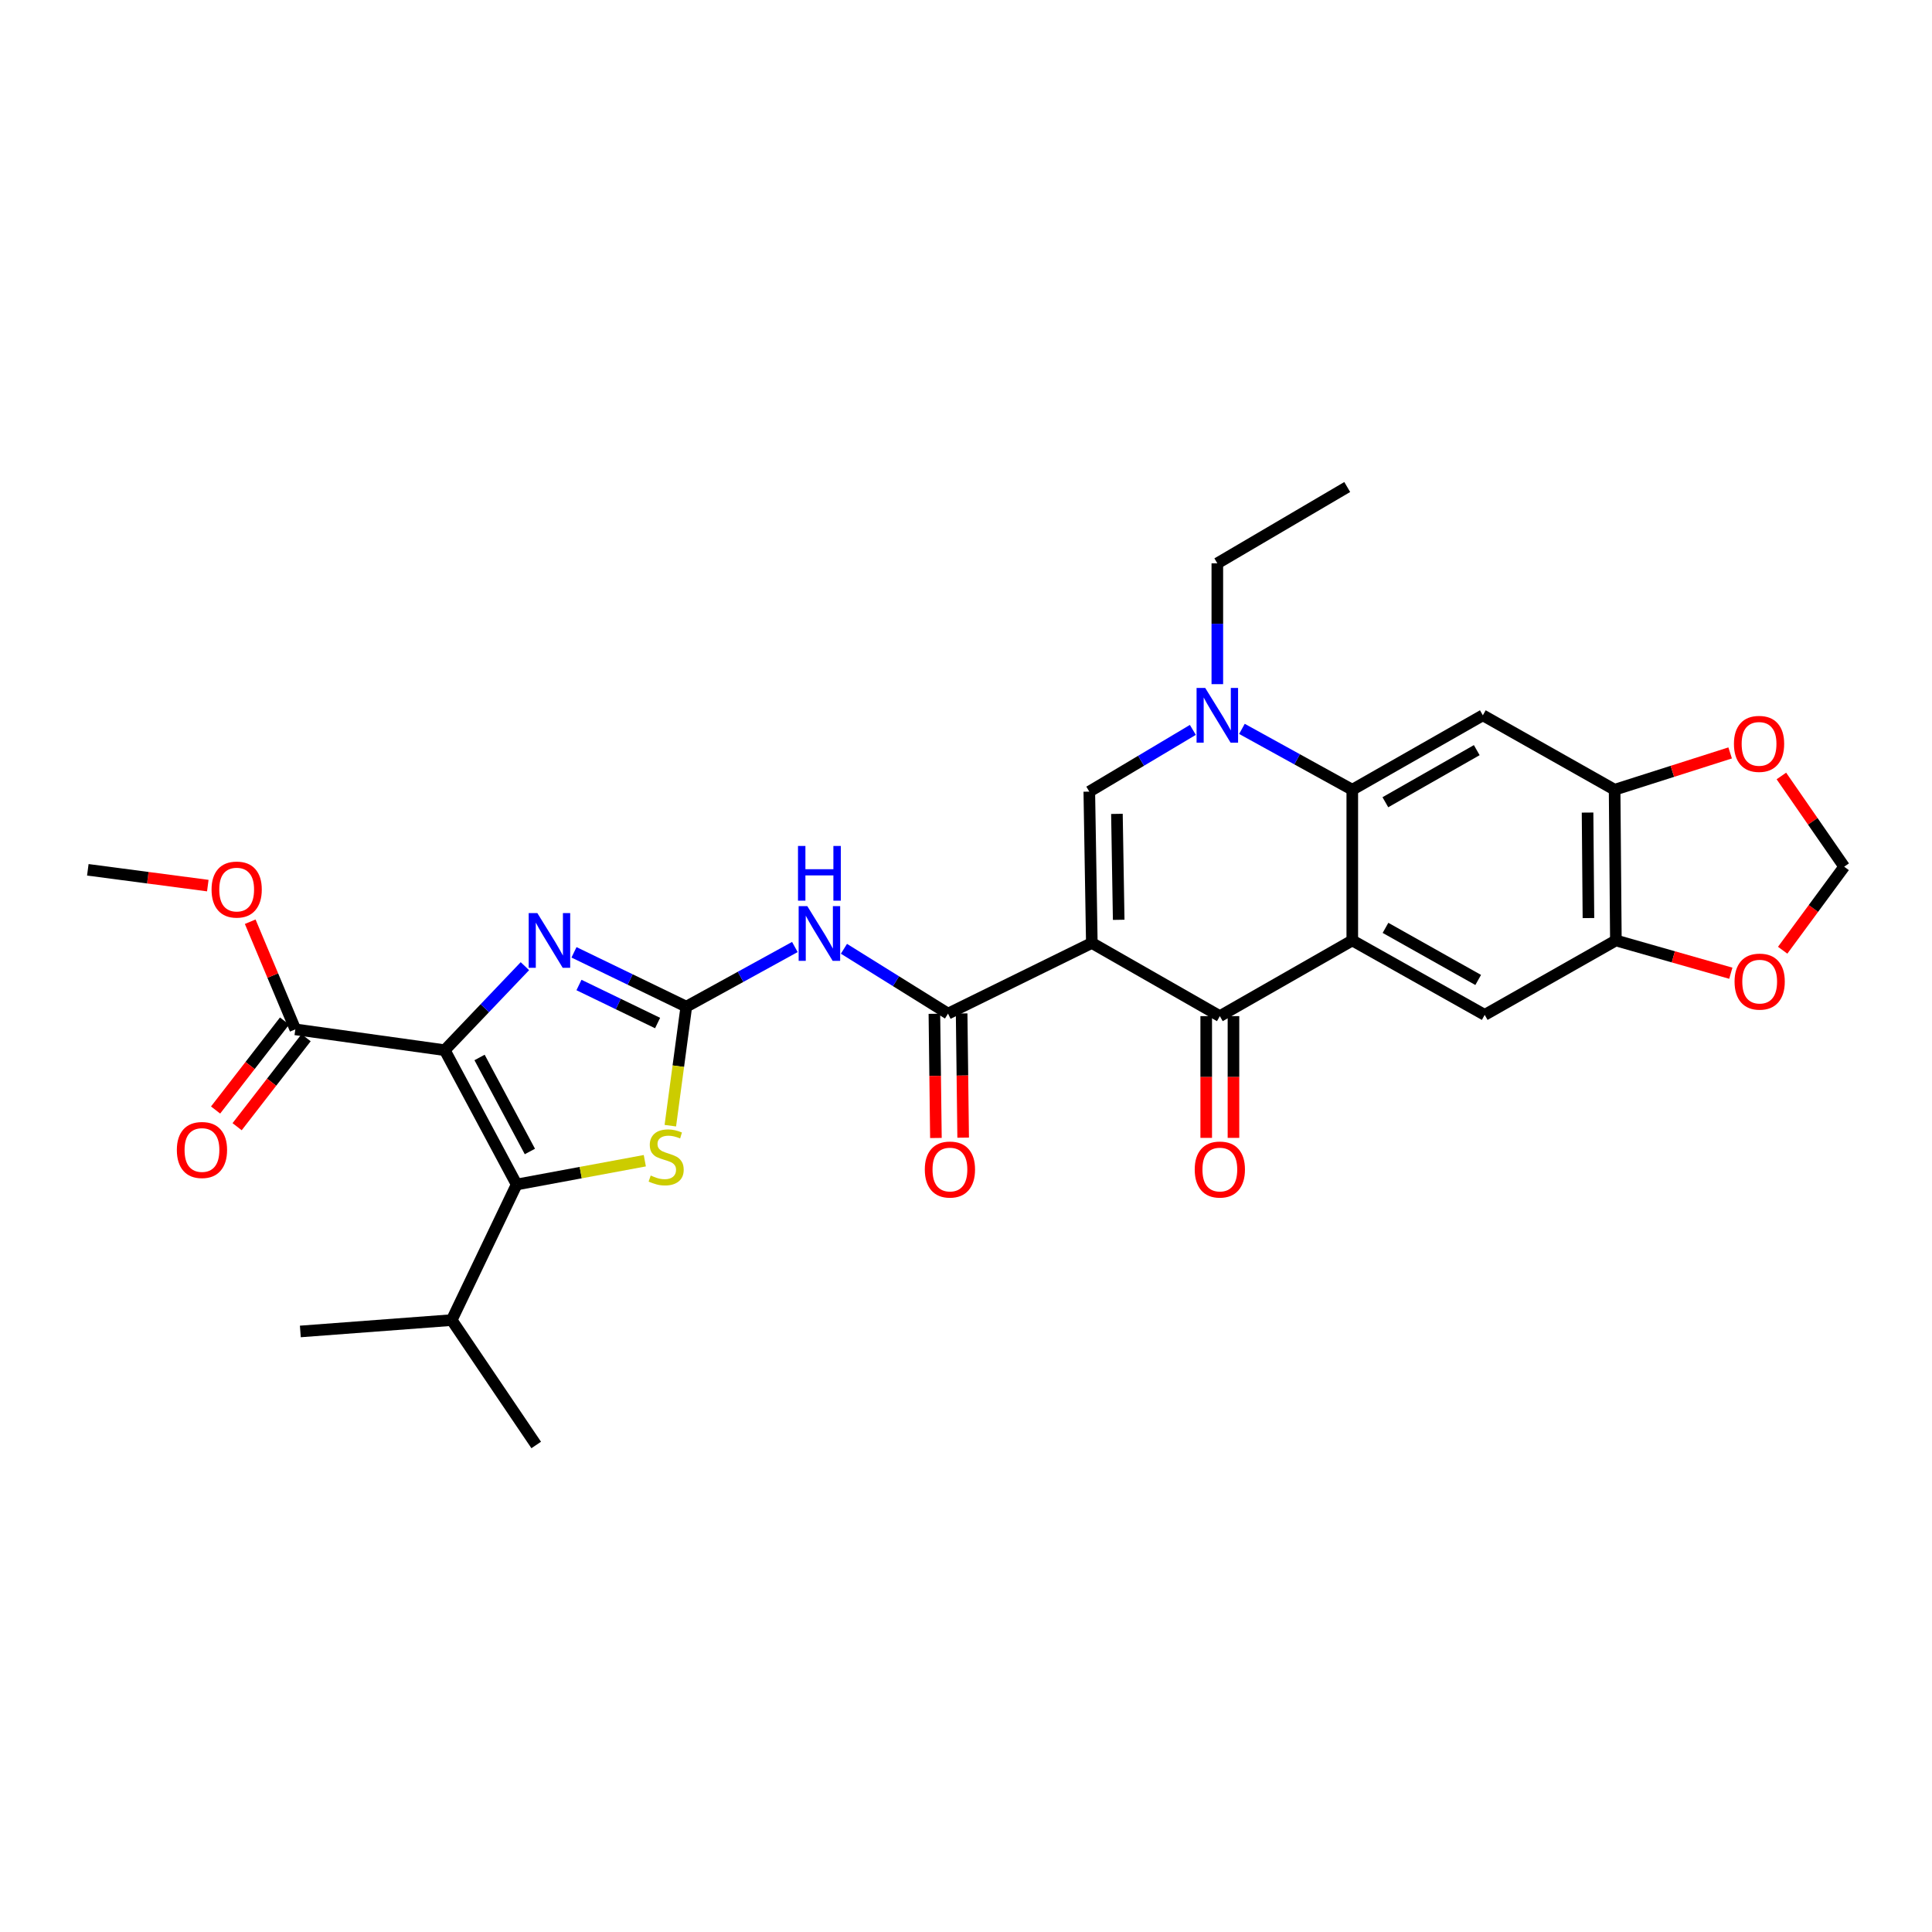 <?xml version='1.0' encoding='iso-8859-1'?>
<svg version='1.1' baseProfile='full'
              xmlns='http://www.w3.org/2000/svg'
                      xmlns:rdkit='http://www.rdkit.org/xml'
                      xmlns:xlink='http://www.w3.org/1999/xlink'
                  xml:space='preserve'
width='1000px' height='1000px' viewBox='0 0 1000 1000'>
<!-- END OF HEADER -->
<rect style='opacity:1.0;fill:#FFFFFF;stroke:none' width='1000' height='1000' x='0' y='0'> </rect>
<path class='bond-4' d='M 565.13,488.083 L 631.388,525.949' style='fill:none;fill-rule:evenodd;stroke:#000000;stroke-width:6px;stroke-linecap:butt;stroke-linejoin:miter;stroke-opacity:1' />
<path class='bond-6' d='M 565.13,488.083 L 563.821,409.744' style='fill:none;fill-rule:evenodd;stroke:#000000;stroke-width:6px;stroke-linecap:butt;stroke-linejoin:miter;stroke-opacity:1' />
<path class='bond-6' d='M 579.034,476.097 L 578.118,421.26' style='fill:none;fill-rule:evenodd;stroke:#000000;stroke-width:6px;stroke-linecap:butt;stroke-linejoin:miter;stroke-opacity:1' />
<path class='bond-8' d='M 565.13,488.083 L 490.692,524.648' style='fill:none;fill-rule:evenodd;stroke:#000000;stroke-width:6px;stroke-linecap:butt;stroke-linejoin:miter;stroke-opacity:1' />
<path class='bond-0' d='M 230.204,543.577 L 250.946,521.834' style='fill:none;fill-rule:evenodd;stroke:#000000;stroke-width:6px;stroke-linecap:butt;stroke-linejoin:miter;stroke-opacity:1' />
<path class='bond-0' d='M 250.946,521.834 L 271.687,500.091' style='fill:none;fill-rule:evenodd;stroke:#0000FF;stroke-width:6px;stroke-linecap:butt;stroke-linejoin:miter;stroke-opacity:1' />
<path class='bond-14' d='M 230.204,543.577 L 152.86,532.796' style='fill:none;fill-rule:evenodd;stroke:#000000;stroke-width:6px;stroke-linecap:butt;stroke-linejoin:miter;stroke-opacity:1' />
<path class='bond-32' d='M 230.204,543.577 L 267.419,613.094' style='fill:none;fill-rule:evenodd;stroke:#000000;stroke-width:6px;stroke-linecap:butt;stroke-linejoin:miter;stroke-opacity:1' />
<path class='bond-32' d='M 248.22,547.348 L 274.27,596.01' style='fill:none;fill-rule:evenodd;stroke:#000000;stroke-width:6px;stroke-linecap:butt;stroke-linejoin:miter;stroke-opacity:1' />
<path class='bond-1' d='M 699.941,486.775 L 631.388,525.949' style='fill:none;fill-rule:evenodd;stroke:#000000;stroke-width:6px;stroke-linecap:butt;stroke-linejoin:miter;stroke-opacity:1' />
<path class='bond-13' d='M 699.941,486.775 L 768.479,525.298' style='fill:none;fill-rule:evenodd;stroke:#000000;stroke-width:6px;stroke-linecap:butt;stroke-linejoin:miter;stroke-opacity:1' />
<path class='bond-13' d='M 717.132,480.26 L 765.108,507.226' style='fill:none;fill-rule:evenodd;stroke:#000000;stroke-width:6px;stroke-linecap:butt;stroke-linejoin:miter;stroke-opacity:1' />
<path class='bond-30' d='M 699.941,486.775 L 699.941,408.765' style='fill:none;fill-rule:evenodd;stroke:#000000;stroke-width:6px;stroke-linecap:butt;stroke-linejoin:miter;stroke-opacity:1' />
<path class='bond-2' d='M 355.231,521.052 L 383.323,505.608' style='fill:none;fill-rule:evenodd;stroke:#000000;stroke-width:6px;stroke-linecap:butt;stroke-linejoin:miter;stroke-opacity:1' />
<path class='bond-2' d='M 383.323,505.608 L 411.416,490.164' style='fill:none;fill-rule:evenodd;stroke:#0000FF;stroke-width:6px;stroke-linecap:butt;stroke-linejoin:miter;stroke-opacity:1' />
<path class='bond-3' d='M 355.231,521.052 L 326.164,506.988' style='fill:none;fill-rule:evenodd;stroke:#000000;stroke-width:6px;stroke-linecap:butt;stroke-linejoin:miter;stroke-opacity:1' />
<path class='bond-3' d='M 326.164,506.988 L 297.097,492.924' style='fill:none;fill-rule:evenodd;stroke:#0000FF;stroke-width:6px;stroke-linecap:butt;stroke-linejoin:miter;stroke-opacity:1' />
<path class='bond-3' d='M 340.368,529.527 L 320.021,519.682' style='fill:none;fill-rule:evenodd;stroke:#000000;stroke-width:6px;stroke-linecap:butt;stroke-linejoin:miter;stroke-opacity:1' />
<path class='bond-3' d='M 320.021,519.682 L 299.674,509.837' style='fill:none;fill-rule:evenodd;stroke:#0000FF;stroke-width:6px;stroke-linecap:butt;stroke-linejoin:miter;stroke-opacity:1' />
<path class='bond-11' d='M 355.231,521.052 L 351.096,551.853' style='fill:none;fill-rule:evenodd;stroke:#000000;stroke-width:6px;stroke-linecap:butt;stroke-linejoin:miter;stroke-opacity:1' />
<path class='bond-11' d='M 351.096,551.853 L 346.961,582.653' style='fill:none;fill-rule:evenodd;stroke:#CCCC00;stroke-width:6px;stroke-linecap:butt;stroke-linejoin:miter;stroke-opacity:1' />
<path class='bond-19' d='M 624.337,525.949 L 624.337,557.456' style='fill:none;fill-rule:evenodd;stroke:#000000;stroke-width:6px;stroke-linecap:butt;stroke-linejoin:miter;stroke-opacity:1' />
<path class='bond-19' d='M 624.337,557.456 L 624.337,588.964' style='fill:none;fill-rule:evenodd;stroke:#FF0000;stroke-width:6px;stroke-linecap:butt;stroke-linejoin:miter;stroke-opacity:1' />
<path class='bond-19' d='M 638.439,525.949 L 638.439,557.456' style='fill:none;fill-rule:evenodd;stroke:#000000;stroke-width:6px;stroke-linecap:butt;stroke-linejoin:miter;stroke-opacity:1' />
<path class='bond-19' d='M 638.439,557.456 L 638.439,588.964' style='fill:none;fill-rule:evenodd;stroke:#FF0000;stroke-width:6px;stroke-linecap:butt;stroke-linejoin:miter;stroke-opacity:1' />
<path class='bond-5' d='M 267.419,613.094 L 300.587,606.938' style='fill:none;fill-rule:evenodd;stroke:#000000;stroke-width:6px;stroke-linecap:butt;stroke-linejoin:miter;stroke-opacity:1' />
<path class='bond-5' d='M 300.587,606.938 L 333.755,600.783' style='fill:none;fill-rule:evenodd;stroke:#CCCC00;stroke-width:6px;stroke-linecap:butt;stroke-linejoin:miter;stroke-opacity:1' />
<path class='bond-23' d='M 267.419,613.094 L 233.808,683.277' style='fill:none;fill-rule:evenodd;stroke:#000000;stroke-width:6px;stroke-linecap:butt;stroke-linejoin:miter;stroke-opacity:1' />
<path class='bond-9' d='M 563.821,409.744 L 590.62,393.769' style='fill:none;fill-rule:evenodd;stroke:#000000;stroke-width:6px;stroke-linecap:butt;stroke-linejoin:miter;stroke-opacity:1' />
<path class='bond-9' d='M 590.62,393.769 L 617.419,377.794' style='fill:none;fill-rule:evenodd;stroke:#0000FF;stroke-width:6px;stroke-linecap:butt;stroke-linejoin:miter;stroke-opacity:1' />
<path class='bond-7' d='M 699.941,408.765 L 671.381,393.015' style='fill:none;fill-rule:evenodd;stroke:#000000;stroke-width:6px;stroke-linecap:butt;stroke-linejoin:miter;stroke-opacity:1' />
<path class='bond-7' d='M 671.381,393.015 L 642.822,377.265' style='fill:none;fill-rule:evenodd;stroke:#0000FF;stroke-width:6px;stroke-linecap:butt;stroke-linejoin:miter;stroke-opacity:1' />
<path class='bond-12' d='M 699.941,408.765 L 767.516,370.242' style='fill:none;fill-rule:evenodd;stroke:#000000;stroke-width:6px;stroke-linecap:butt;stroke-linejoin:miter;stroke-opacity:1' />
<path class='bond-12' d='M 717.062,415.238 L 764.364,388.272' style='fill:none;fill-rule:evenodd;stroke:#000000;stroke-width:6px;stroke-linecap:butt;stroke-linejoin:miter;stroke-opacity:1' />
<path class='bond-10' d='M 490.692,524.648 L 463.757,507.869' style='fill:none;fill-rule:evenodd;stroke:#000000;stroke-width:6px;stroke-linecap:butt;stroke-linejoin:miter;stroke-opacity:1' />
<path class='bond-10' d='M 463.757,507.869 L 436.822,491.091' style='fill:none;fill-rule:evenodd;stroke:#0000FF;stroke-width:6px;stroke-linecap:butt;stroke-linejoin:miter;stroke-opacity:1' />
<path class='bond-20' d='M 483.642,524.734 L 484.035,556.876' style='fill:none;fill-rule:evenodd;stroke:#000000;stroke-width:6px;stroke-linecap:butt;stroke-linejoin:miter;stroke-opacity:1' />
<path class='bond-20' d='M 484.035,556.876 L 484.429,589.018' style='fill:none;fill-rule:evenodd;stroke:#FF0000;stroke-width:6px;stroke-linecap:butt;stroke-linejoin:miter;stroke-opacity:1' />
<path class='bond-20' d='M 497.743,524.562 L 498.137,556.703' style='fill:none;fill-rule:evenodd;stroke:#000000;stroke-width:6px;stroke-linecap:butt;stroke-linejoin:miter;stroke-opacity:1' />
<path class='bond-20' d='M 498.137,556.703 L 498.53,588.845' style='fill:none;fill-rule:evenodd;stroke:#FF0000;stroke-width:6px;stroke-linecap:butt;stroke-linejoin:miter;stroke-opacity:1' />
<path class='bond-25' d='M 630.087,354.115 L 630.087,322.848' style='fill:none;fill-rule:evenodd;stroke:#0000FF;stroke-width:6px;stroke-linecap:butt;stroke-linejoin:miter;stroke-opacity:1' />
<path class='bond-25' d='M 630.087,322.848 L 630.087,291.581' style='fill:none;fill-rule:evenodd;stroke:#000000;stroke-width:6px;stroke-linecap:butt;stroke-linejoin:miter;stroke-opacity:1' />
<path class='bond-15' d='M 767.516,370.242 L 835.724,408.765' style='fill:none;fill-rule:evenodd;stroke:#000000;stroke-width:6px;stroke-linecap:butt;stroke-linejoin:miter;stroke-opacity:1' />
<path class='bond-16' d='M 768.479,525.298 L 836.375,486.775' style='fill:none;fill-rule:evenodd;stroke:#000000;stroke-width:6px;stroke-linecap:butt;stroke-linejoin:miter;stroke-opacity:1' />
<path class='bond-22' d='M 147.287,528.477 L 129.438,551.509' style='fill:none;fill-rule:evenodd;stroke:#000000;stroke-width:6px;stroke-linecap:butt;stroke-linejoin:miter;stroke-opacity:1' />
<path class='bond-22' d='M 129.438,551.509 L 111.589,574.541' style='fill:none;fill-rule:evenodd;stroke:#FF0000;stroke-width:6px;stroke-linecap:butt;stroke-linejoin:miter;stroke-opacity:1' />
<path class='bond-22' d='M 158.434,537.115 L 140.585,560.147' style='fill:none;fill-rule:evenodd;stroke:#000000;stroke-width:6px;stroke-linecap:butt;stroke-linejoin:miter;stroke-opacity:1' />
<path class='bond-22' d='M 140.585,560.147 L 122.735,583.179' style='fill:none;fill-rule:evenodd;stroke:#FF0000;stroke-width:6px;stroke-linecap:butt;stroke-linejoin:miter;stroke-opacity:1' />
<path class='bond-24' d='M 152.86,532.796 L 141.185,504.938' style='fill:none;fill-rule:evenodd;stroke:#000000;stroke-width:6px;stroke-linecap:butt;stroke-linejoin:miter;stroke-opacity:1' />
<path class='bond-24' d='M 141.185,504.938 L 129.51,477.08' style='fill:none;fill-rule:evenodd;stroke:#FF0000;stroke-width:6px;stroke-linecap:butt;stroke-linejoin:miter;stroke-opacity:1' />
<path class='bond-17' d='M 835.724,408.765 L 865.623,399.24' style='fill:none;fill-rule:evenodd;stroke:#000000;stroke-width:6px;stroke-linecap:butt;stroke-linejoin:miter;stroke-opacity:1' />
<path class='bond-17' d='M 865.623,399.24 L 895.522,389.714' style='fill:none;fill-rule:evenodd;stroke:#FF0000;stroke-width:6px;stroke-linecap:butt;stroke-linejoin:miter;stroke-opacity:1' />
<path class='bond-31' d='M 835.724,408.765 L 836.375,486.775' style='fill:none;fill-rule:evenodd;stroke:#000000;stroke-width:6px;stroke-linecap:butt;stroke-linejoin:miter;stroke-opacity:1' />
<path class='bond-31' d='M 821.72,420.584 L 822.175,475.191' style='fill:none;fill-rule:evenodd;stroke:#000000;stroke-width:6px;stroke-linecap:butt;stroke-linejoin:miter;stroke-opacity:1' />
<path class='bond-18' d='M 836.375,486.775 L 866.122,495.258' style='fill:none;fill-rule:evenodd;stroke:#000000;stroke-width:6px;stroke-linecap:butt;stroke-linejoin:miter;stroke-opacity:1' />
<path class='bond-18' d='M 866.122,495.258 L 895.869,503.74' style='fill:none;fill-rule:evenodd;stroke:#FF0000;stroke-width:6px;stroke-linecap:butt;stroke-linejoin:miter;stroke-opacity:1' />
<path class='bond-33' d='M 922.041,401.643 L 938.293,425.12' style='fill:none;fill-rule:evenodd;stroke:#FF0000;stroke-width:6px;stroke-linecap:butt;stroke-linejoin:miter;stroke-opacity:1' />
<path class='bond-33' d='M 938.293,425.12 L 954.545,448.597' style='fill:none;fill-rule:evenodd;stroke:#000000;stroke-width:6px;stroke-linecap:butt;stroke-linejoin:miter;stroke-opacity:1' />
<path class='bond-21' d='M 922.707,491.835 L 938.626,470.216' style='fill:none;fill-rule:evenodd;stroke:#FF0000;stroke-width:6px;stroke-linecap:butt;stroke-linejoin:miter;stroke-opacity:1' />
<path class='bond-21' d='M 938.626,470.216 L 954.545,448.597' style='fill:none;fill-rule:evenodd;stroke:#000000;stroke-width:6px;stroke-linecap:butt;stroke-linejoin:miter;stroke-opacity:1' />
<path class='bond-26' d='M 233.808,683.277 L 155.454,689.161' style='fill:none;fill-rule:evenodd;stroke:#000000;stroke-width:6px;stroke-linecap:butt;stroke-linejoin:miter;stroke-opacity:1' />
<path class='bond-27' d='M 233.808,683.277 L 277.542,747.921' style='fill:none;fill-rule:evenodd;stroke:#000000;stroke-width:6px;stroke-linecap:butt;stroke-linejoin:miter;stroke-opacity:1' />
<path class='bond-28' d='M 107.558,458.389 L 76.506,454.3' style='fill:none;fill-rule:evenodd;stroke:#FF0000;stroke-width:6px;stroke-linecap:butt;stroke-linejoin:miter;stroke-opacity:1' />
<path class='bond-28' d='M 76.506,454.3 L 45.455,450.211' style='fill:none;fill-rule:evenodd;stroke:#000000;stroke-width:6px;stroke-linecap:butt;stroke-linejoin:miter;stroke-opacity:1' />
<path class='bond-29' d='M 630.087,291.581 L 697.325,252.079' style='fill:none;fill-rule:evenodd;stroke:#000000;stroke-width:6px;stroke-linecap:butt;stroke-linejoin:miter;stroke-opacity:1' />
<path  class='atom-4' d='M 278.129 472.615
L 287.409 487.615
Q 288.329 489.095, 289.809 491.775
Q 291.289 494.455, 291.369 494.615
L 291.369 472.615
L 295.129 472.615
L 295.129 500.935
L 291.249 500.935
L 281.289 484.535
Q 280.129 482.615, 278.889 480.415
Q 277.689 478.215, 277.329 477.535
L 277.329 500.935
L 273.649 500.935
L 273.649 472.615
L 278.129 472.615
' fill='#0000FF'/>
<path  class='atom-10' d='M 623.827 356.082
L 633.107 371.082
Q 634.027 372.562, 635.507 375.242
Q 636.987 377.922, 637.067 378.082
L 637.067 356.082
L 640.827 356.082
L 640.827 384.402
L 636.947 384.402
L 626.987 368.002
Q 625.827 366.082, 624.587 363.882
Q 623.387 361.682, 623.027 361.002
L 623.027 384.402
L 619.347 384.402
L 619.347 356.082
L 623.827 356.082
' fill='#0000FF'/>
<path  class='atom-11' d='M 417.861 469.019
L 427.141 484.019
Q 428.061 485.499, 429.541 488.179
Q 431.021 490.859, 431.101 491.019
L 431.101 469.019
L 434.861 469.019
L 434.861 497.339
L 430.981 497.339
L 421.021 480.939
Q 419.861 479.019, 418.621 476.819
Q 417.421 474.619, 417.061 473.939
L 417.061 497.339
L 413.381 497.339
L 413.381 469.019
L 417.861 469.019
' fill='#0000FF'/>
<path  class='atom-11' d='M 413.041 437.867
L 416.881 437.867
L 416.881 449.907
L 431.361 449.907
L 431.361 437.867
L 435.201 437.867
L 435.201 466.187
L 431.361 466.187
L 431.361 453.107
L 416.881 453.107
L 416.881 466.187
L 413.041 466.187
L 413.041 437.867
' fill='#0000FF'/>
<path  class='atom-12' d='M 336.803 608.453
Q 337.123 608.573, 338.443 609.133
Q 339.763 609.693, 341.203 610.053
Q 342.683 610.373, 344.123 610.373
Q 346.803 610.373, 348.363 609.093
Q 349.923 607.773, 349.923 605.493
Q 349.923 603.933, 349.123 602.973
Q 348.363 602.013, 347.163 601.493
Q 345.963 600.973, 343.963 600.373
Q 341.443 599.613, 339.923 598.893
Q 338.443 598.173, 337.363 596.653
Q 336.323 595.133, 336.323 592.573
Q 336.323 589.013, 338.723 586.813
Q 341.163 584.613, 345.963 584.613
Q 349.243 584.613, 352.963 586.173
L 352.043 589.253
Q 348.643 587.853, 346.083 587.853
Q 343.323 587.853, 341.803 589.013
Q 340.283 590.133, 340.323 592.093
Q 340.323 593.613, 341.083 594.533
Q 341.883 595.453, 343.003 595.973
Q 344.163 596.493, 346.083 597.093
Q 348.643 597.893, 350.163 598.693
Q 351.683 599.493, 352.763 601.133
Q 353.883 602.733, 353.883 605.493
Q 353.883 609.413, 351.243 611.533
Q 348.643 613.613, 344.283 613.613
Q 341.763 613.613, 339.843 613.053
Q 337.963 612.533, 335.723 611.613
L 336.803 608.453
' fill='#CCCC00'/>
<path  class='atom-18' d='M 897.483 385.028
Q 897.483 378.228, 900.843 374.428
Q 904.203 370.628, 910.483 370.628
Q 916.763 370.628, 920.123 374.428
Q 923.483 378.228, 923.483 385.028
Q 923.483 391.908, 920.083 395.828
Q 916.683 399.708, 910.483 399.708
Q 904.243 399.708, 900.843 395.828
Q 897.483 391.948, 897.483 385.028
M 910.483 396.508
Q 914.803 396.508, 917.123 393.628
Q 919.483 390.708, 919.483 385.028
Q 919.483 379.468, 917.123 376.668
Q 914.803 373.828, 910.483 373.828
Q 906.163 373.828, 903.803 376.628
Q 901.483 379.428, 901.483 385.028
Q 901.483 390.748, 903.803 393.628
Q 906.163 396.508, 910.483 396.508
' fill='#FF0000'/>
<path  class='atom-19' d='M 897.804 508.079
Q 897.804 501.279, 901.164 497.479
Q 904.524 493.679, 910.804 493.679
Q 917.084 493.679, 920.444 497.479
Q 923.804 501.279, 923.804 508.079
Q 923.804 514.959, 920.404 518.879
Q 917.004 522.759, 910.804 522.759
Q 904.564 522.759, 901.164 518.879
Q 897.804 514.999, 897.804 508.079
M 910.804 519.559
Q 915.124 519.559, 917.444 516.679
Q 919.804 513.759, 919.804 508.079
Q 919.804 502.519, 917.444 499.719
Q 915.124 496.879, 910.804 496.879
Q 906.484 496.879, 904.124 499.679
Q 901.804 502.479, 901.804 508.079
Q 901.804 513.799, 904.124 516.679
Q 906.484 519.559, 910.804 519.559
' fill='#FF0000'/>
<path  class='atom-20' d='M 618.388 605.347
Q 618.388 598.547, 621.748 594.747
Q 625.108 590.947, 631.388 590.947
Q 637.668 590.947, 641.028 594.747
Q 644.388 598.547, 644.388 605.347
Q 644.388 612.227, 640.988 616.147
Q 637.588 620.027, 631.388 620.027
Q 625.148 620.027, 621.748 616.147
Q 618.388 612.267, 618.388 605.347
M 631.388 616.827
Q 635.708 616.827, 638.028 613.947
Q 640.388 611.027, 640.388 605.347
Q 640.388 599.787, 638.028 596.987
Q 635.708 594.147, 631.388 594.147
Q 627.068 594.147, 624.708 596.947
Q 622.388 599.747, 622.388 605.347
Q 622.388 611.067, 624.708 613.947
Q 627.068 616.827, 631.388 616.827
' fill='#FF0000'/>
<path  class='atom-21' d='M 478.68 605.347
Q 478.68 598.547, 482.04 594.747
Q 485.4 590.947, 491.68 590.947
Q 497.96 590.947, 501.32 594.747
Q 504.68 598.547, 504.68 605.347
Q 504.68 612.227, 501.28 616.147
Q 497.88 620.027, 491.68 620.027
Q 485.44 620.027, 482.04 616.147
Q 478.68 612.267, 478.68 605.347
M 491.68 616.827
Q 496 616.827, 498.32 613.947
Q 500.68 611.027, 500.68 605.347
Q 500.68 599.787, 498.32 596.987
Q 496 594.147, 491.68 594.147
Q 487.36 594.147, 485 596.947
Q 482.68 599.747, 482.68 605.347
Q 482.68 611.067, 485 613.947
Q 487.36 616.827, 491.68 616.827
' fill='#FF0000'/>
<path  class='atom-23' d='M 91.536 595.232
Q 91.536 588.432, 94.896 584.632
Q 98.256 580.832, 104.536 580.832
Q 110.816 580.832, 114.176 584.632
Q 117.536 588.432, 117.536 595.232
Q 117.536 602.112, 114.136 606.032
Q 110.736 609.912, 104.536 609.912
Q 98.296 609.912, 94.896 606.032
Q 91.536 602.152, 91.536 595.232
M 104.536 606.712
Q 108.856 606.712, 111.176 603.832
Q 113.536 600.912, 113.536 595.232
Q 113.536 589.672, 111.176 586.872
Q 108.856 584.032, 104.536 584.032
Q 100.216 584.032, 97.856 586.832
Q 95.536 589.632, 95.536 595.232
Q 95.536 600.952, 97.856 603.832
Q 100.216 606.712, 104.536 606.712
' fill='#FF0000'/>
<path  class='atom-25' d='M 109.501 460.436
Q 109.501 453.636, 112.861 449.836
Q 116.221 446.036, 122.501 446.036
Q 128.781 446.036, 132.141 449.836
Q 135.501 453.636, 135.501 460.436
Q 135.501 467.316, 132.101 471.236
Q 128.701 475.116, 122.501 475.116
Q 116.261 475.116, 112.861 471.236
Q 109.501 467.356, 109.501 460.436
M 122.501 471.916
Q 126.821 471.916, 129.141 469.036
Q 131.501 466.116, 131.501 460.436
Q 131.501 454.876, 129.141 452.076
Q 126.821 449.236, 122.501 449.236
Q 118.181 449.236, 115.821 452.036
Q 113.501 454.836, 113.501 460.436
Q 113.501 466.156, 115.821 469.036
Q 118.181 471.916, 122.501 471.916
' fill='#FF0000'/>
</svg>
